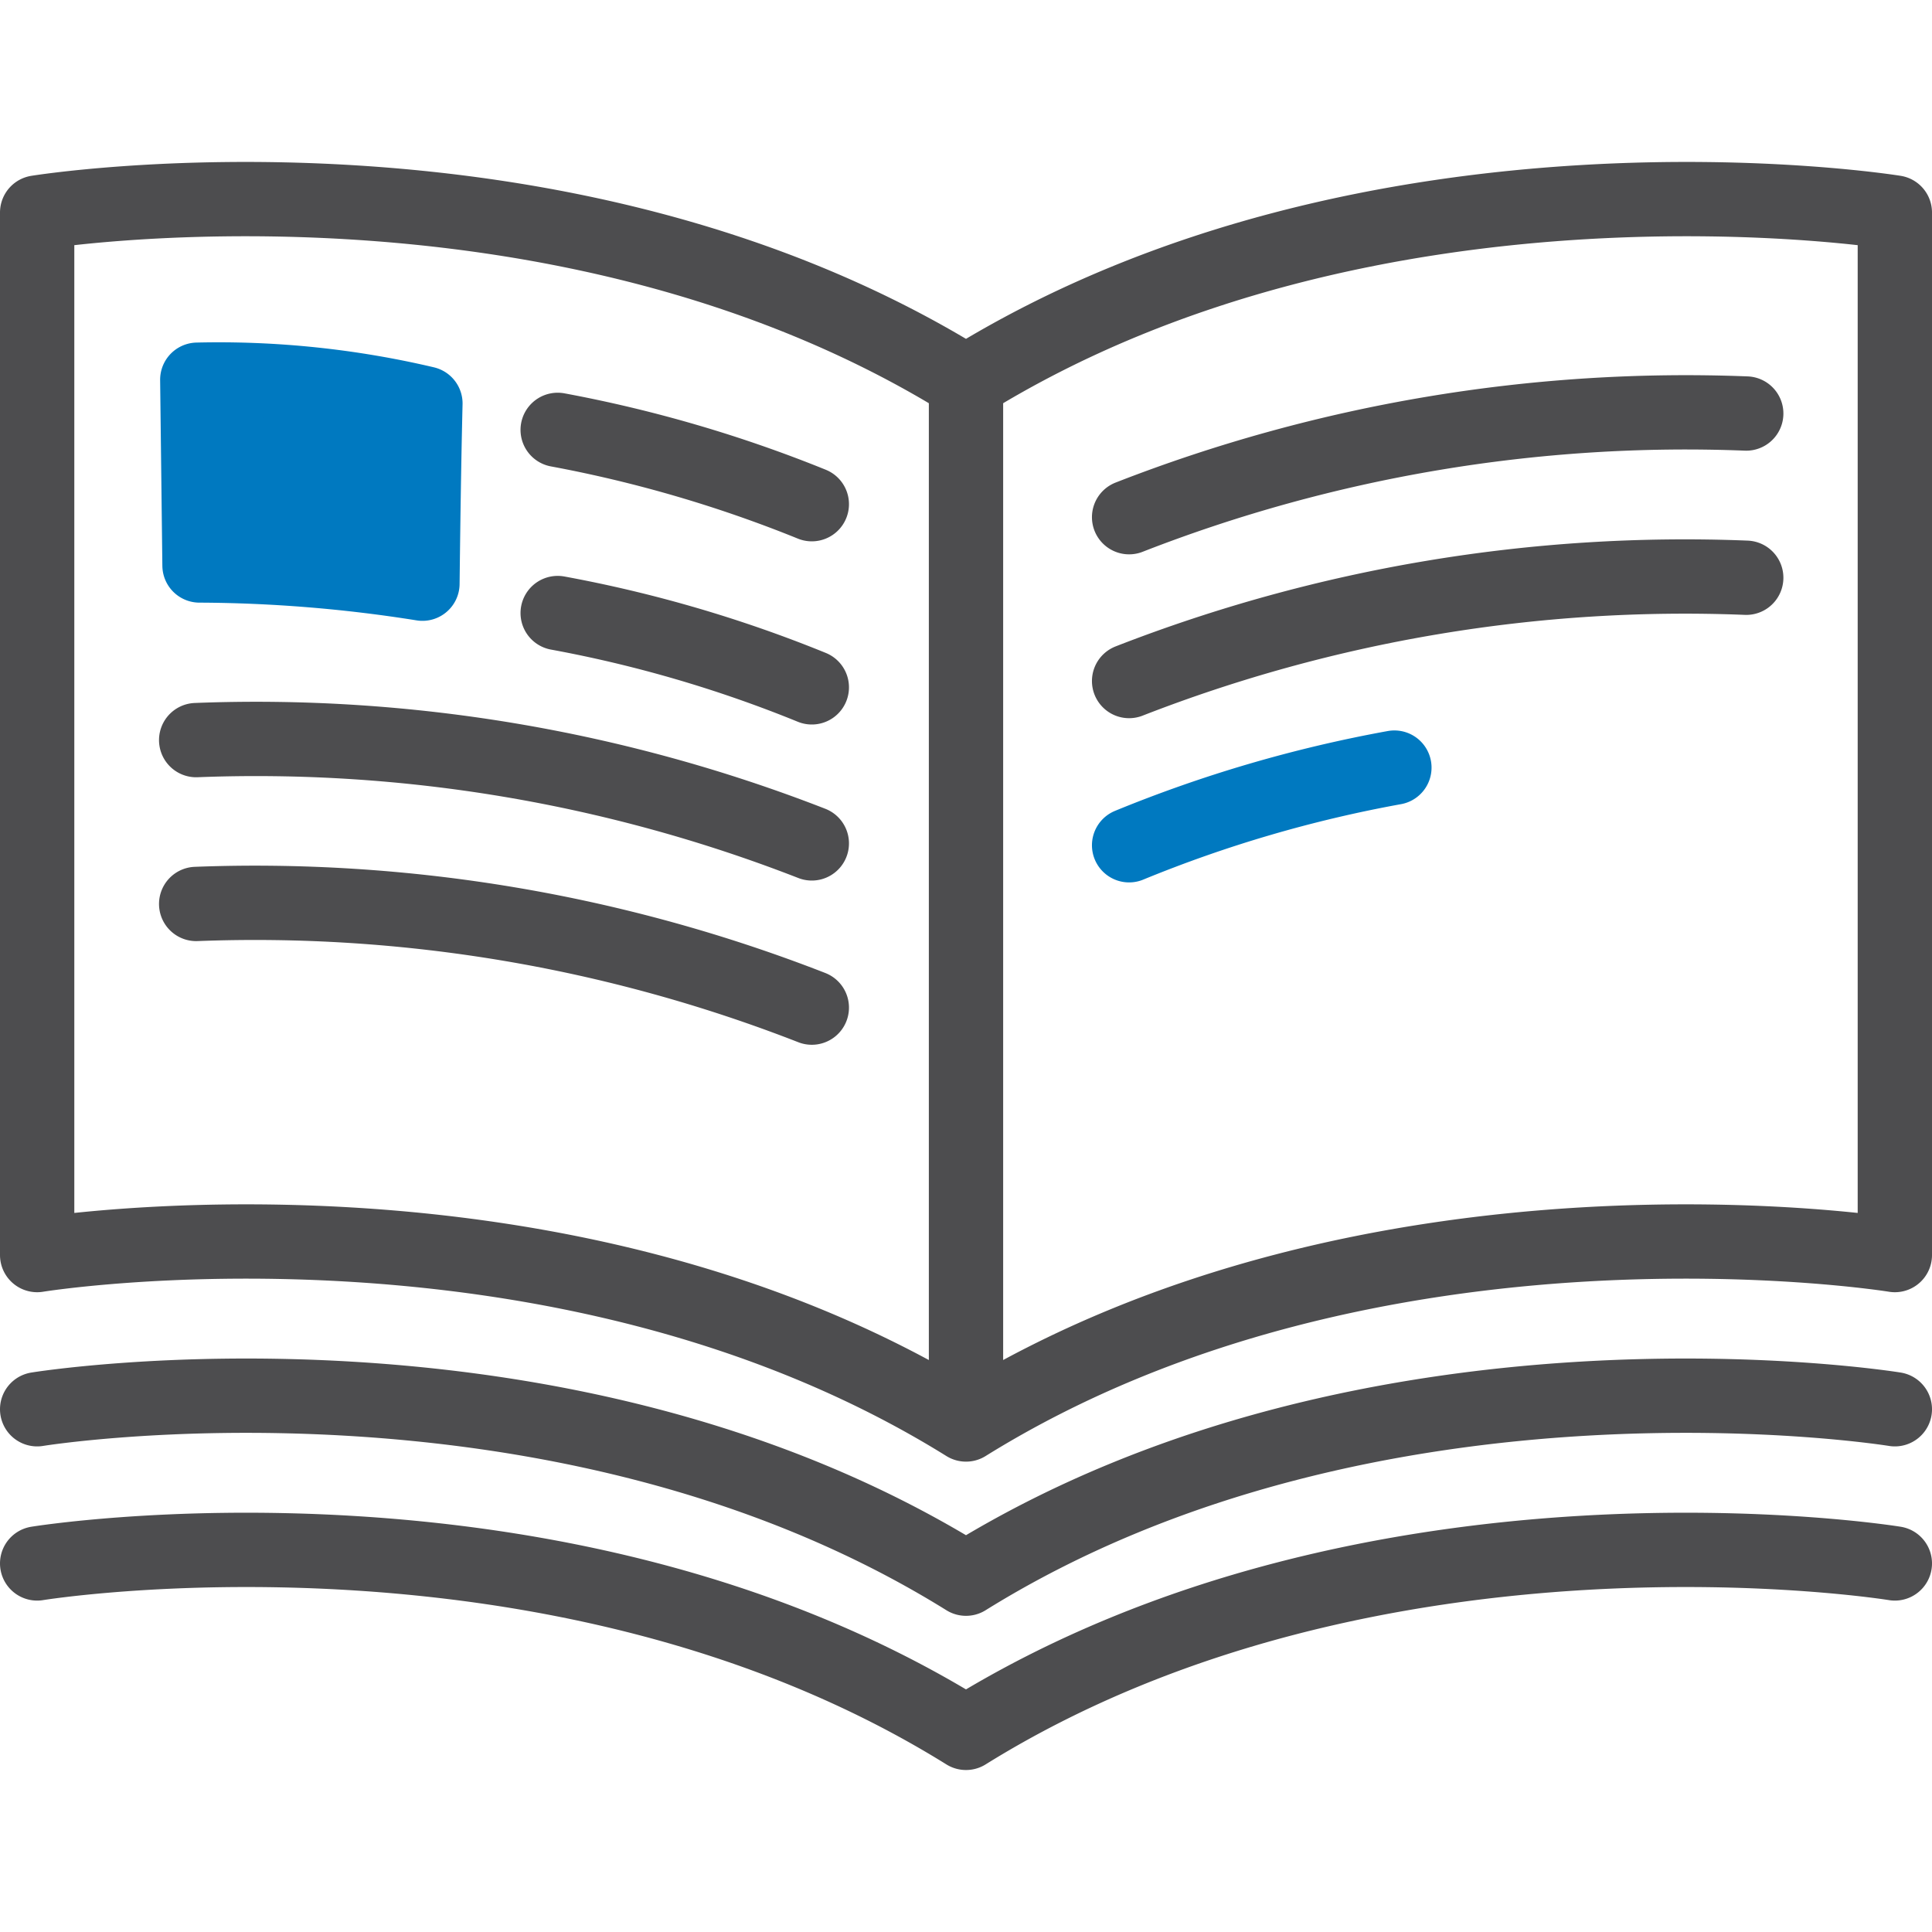 <svg id="Layer_1" data-name="Layer 1" xmlns="http://www.w3.org/2000/svg" viewBox="0 0 52 52"><defs><style>.cls-1{fill:none;stroke:#4d4d4f;stroke-linecap:round;stroke-linejoin:round;stroke-width:2px}</style></defs><path class="cls-1" d="M1 37.93s14-2.28 25 4.56M26 42.49c11-6.84 25-4.56 25-4.56M1 42.08s14-2.28 25 4.56M26 46.64c11-6.84 25-4.56 25-4.56M26 38.34c11-6.84 25-4.56 25-4.56V5.72s-14-2.27-25 4.57C15 3.45 1 5.72 1 5.72v28.06s14-2.28 25 4.56zM26 10.29v28.05M21.85 22.7a41.19 41.19 0 0 0-16.57-2.78M21.85 27.12a41.22 41.22 0 0 0-16.57-2.79M30.39 13.92A41.22 41.22 0 0 1 47 11.13M30.39 18.33A41.19 41.19 0 0 1 47 15.55"/><path d="M30.39 22.75a35.44 35.44 0 0 1 7.14-2.09" stroke="#0079c0" stroke-linecap="round" stroke-linejoin="round" stroke-width="2" fill="none"/><path class="cls-1" d="M21.85 13.57a35.48 35.48 0 0 0-6.84-2M21.85 18.5a34.78 34.78 0 0 0-6.84-2"/><path d="M11.37 15.71a39 39 0 0 0-6-.49l-.06-5a24.26 24.26 0 0 1 6.14.64c-.04 1.68-.06 3.19-.08 4.85z" fill="#0079c0" stroke="#0079c0" stroke-linecap="round" stroke-linejoin="round" stroke-width="2"/></svg>